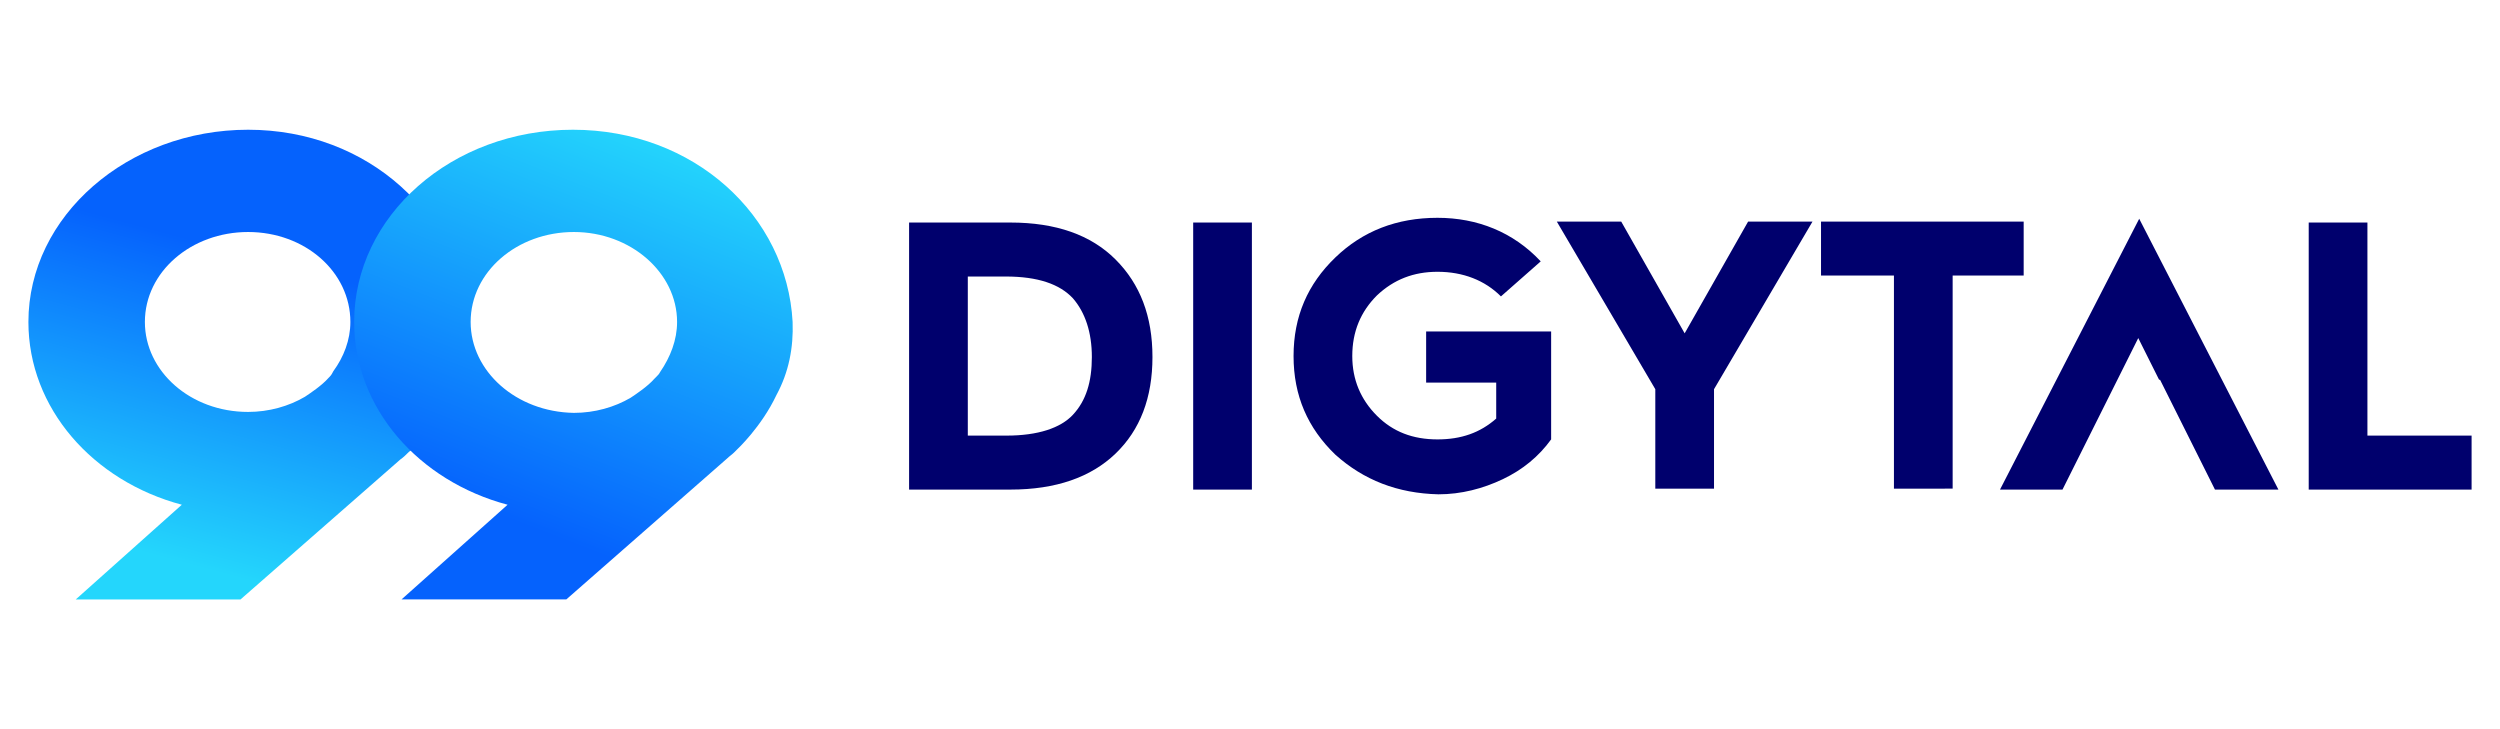 <?xml version="1.0" encoding="utf-8"?>
<!-- Generator: Adobe Illustrator 24.0.2, SVG Export Plug-In . SVG Version: 6.00 Build 0)  -->
<svg version="1.1" id="Layer_1" xmlns="http://www.w3.org/2000/svg" xmlns:xlink="http://www.w3.org/1999/xlink" x="0px" y="0px"
	 viewBox="0 0 264 77" style="enable-background:new 0 0 264 77;" xml:space="preserve">
<style type="text/css">
	.st0{fill:url(#SVGID_1_);}
	.st1{fill:url(#SVGID_2_);}
	.st2{fill:#00006D;}
</style>
<g>
	<g id="Layer_1_1_">
		<g>
			<g>
				
					<linearGradient id="SVGID_1_" gradientUnits="userSpaceOnUse" x1="19.33" y1="18.533" x2="28.009" y2="50.631" gradientTransform="matrix(1 0 0 -1 0 78)">
					<stop  offset="0" style="stop-color:#24D6FC"/>
					<stop  offset="1" style="stop-color:#0562FD"/>
				</linearGradient>
				<path class="st0" d="M49.3,34c-0.6-11.2-10.4-20.3-23.1-20.3S3,22.8,3,34c0,9.1,6.8,16.8,16.2,19.3L8,63.3h17.4l16.9-14.8
					c0.3-0.2,0.6-0.5,0.9-0.8l0.3-0.2c0,0,2.6-2.3,4.2-5.7C48.8,39.4,49.4,36.7,49.3,34L49.3,34z M15.3,34c0-5.3,4.9-9.5,10.9-9.5
					S37,28.7,37,34c0,1.9-0.7,3.7-1.8,5.2h0c-0.1,0.2-0.2,0.4-0.4,0.6c0,0-0.1,0.1-0.1,0.1c-0.7,0.8-1.9,1.6-2.5,2
					c-1.7,1-3.8,1.6-6,1.6C20.1,43.5,15.3,39.2,15.3,34L15.3,34z"/>
				
					<linearGradient id="SVGID_2_" gradientUnits="userSpaceOnUse" x1="68.388" y1="63.97" x2="52.682" y2="23.585" gradientTransform="matrix(1 0 0 -1 0 78)">
					<stop  offset="0" style="stop-color:#24D6FC"/>
					<stop  offset="1" style="stop-color:#0562FD"/>
				</linearGradient>
				<path class="st1" d="M83.7,34c-0.6-11.2-10.4-20.3-23.2-20.3c-12.8,0-23.1,9.1-23.1,20.3c0,9.1,6.8,16.8,16.2,19.3l-11.2,10
					h17.4l17-14.9c0.2-0.2,0.5-0.4,0.7-0.6l0.3-0.3c0,0,2.6-2.4,4.2-5.8C83.3,39.3,83.8,36.7,83.7,34L83.7,34z M49.7,34
					c0-5.3,4.9-9.5,10.9-9.5c6,0,10.9,4.3,10.9,9.5c0,1.9-0.7,3.7-1.8,5.3h0c-0.1,0.2-0.2,0.3-0.4,0.5c-0.1,0.1-0.1,0.1-0.2,0.2
					c-0.7,0.8-1.9,1.6-2.5,2c-1.7,1-3.8,1.6-6,1.6C54.5,43.5,49.7,39.2,49.7,34L49.7,34z"/>
			</g>
			<g>
				<path class="st2" d="M96,51.7V23.5h10.7c4.8,0,8.5,1.3,11.1,3.9c2.6,2.6,3.9,6,3.9,10.3s-1.3,7.7-3.9,10.2
					c-2.6,2.5-6.3,3.8-11.1,3.8L96,51.7L96,51.7z M102.2,46h4.1c3.3,0,5.7-0.8,7-2.2c1.4-1.5,2-3.5,2-6.1s-0.7-4.7-2-6.2
					c-1.4-1.5-3.7-2.3-7.1-2.3h-4L102.2,46L102.2,46z"/>
				<path class="st2" d="M126,51.7V23.5h6.2v28.2H126z"/>
				<path class="st2" d="M141,48c-2.9-2.8-4.4-6.2-4.4-10.4s1.5-7.6,4.4-10.4c2.9-2.8,6.5-4.2,10.8-4.2c4.2,0,8,1.5,10.9,4.6
					l-4.2,3.7c-1.7-1.7-4-2.6-6.7-2.6c-2.5,0-4.6,0.8-6.4,2.5c-1.7,1.7-2.6,3.8-2.6,6.4c0,2.5,0.9,4.6,2.6,6.3
					c1.7,1.7,3.8,2.5,6.4,2.5c2.5,0,4.5-0.7,6.2-2.2v-3.8h-7.4V35h13.2v11.4c-1.3,1.8-3,3.2-5.1,4.2c-2.1,1-4.4,1.6-6.8,1.6
					C147.6,52.1,144,50.7,141,48L141,48z"/>
				<path class="st2" d="M174.8,51.7V41.1l-10.4-17.7h6.8l6.7,11.8l6.7-11.8h6.8L181,41.1v10.5H174.8L174.8,51.7z"/>
				<path class="st2" d="M200,51.7V29.1h-7.7v-5.7h21.4v5.7h-7.5v22.5H200L200,51.7z"/>
				<path class="st2" d="M243.8,51.7V23.5h6.2V46h11v5.7H243.8L243.8,51.7z"/>
				<polygon class="st2" points="225.9,23.1 211.2,51.7 217.8,51.7 222.7,41.9 222.7,41.9 225.8,35.7 228,40.1 228.1,40.1 
					233.9,51.7 240.6,51.7 				"/>
			</g>
		</g>
	</g>
</g>
</svg>
